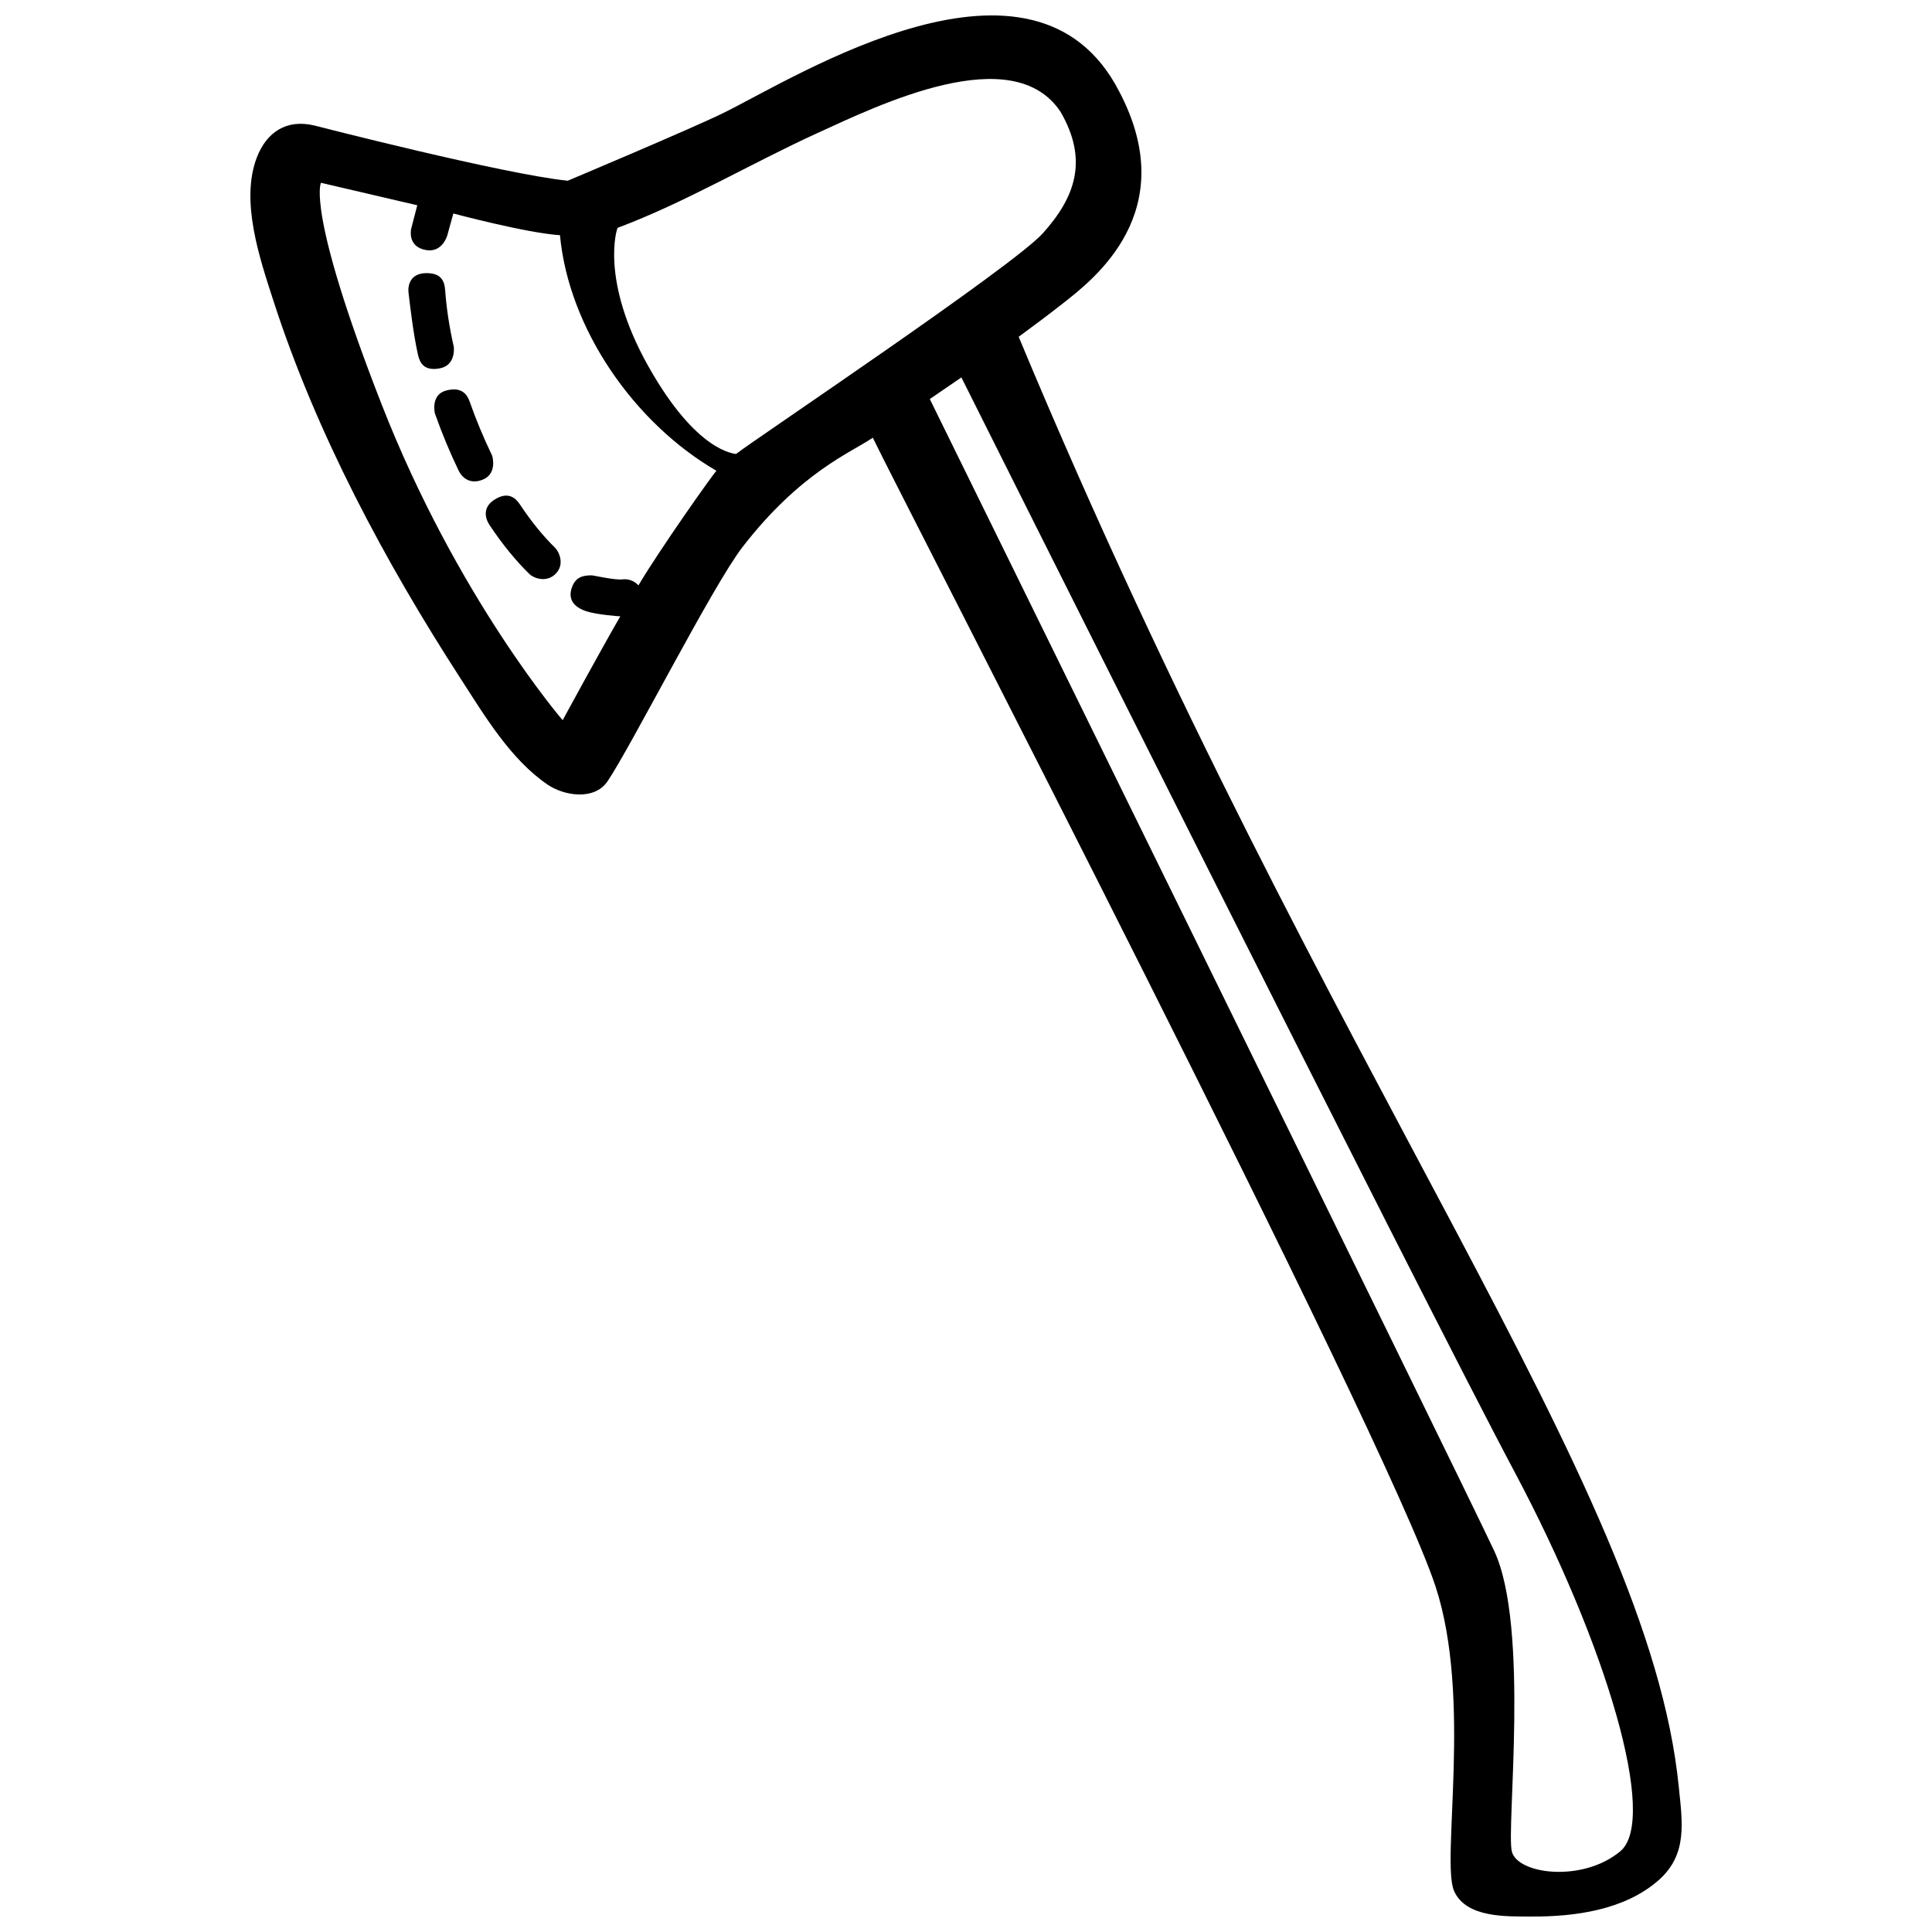 <?xml version="1.0" encoding="UTF-8"?>
<!-- Uploaded to: ICON Repo, www.iconrepo.com, Generator: ICON Repo Mixer Tools -->
<svg width="800px" height="800px" version="1.1" viewBox="144 144 512 512" xmlns="http://www.w3.org/2000/svg">
 <defs>
  <clipPath id="a">
   <path d="m210 148.09h380v503.81h-380z"/>
  </clipPath>
 </defs>
 <g clip-path="url(#a)">
  <path d="m254.75 237.96v-0.012c-0.012-0.062-0.023-0.109-0.035-0.168-1.254-5.609-2.195-14.09-2.449-16.188-0.25-2.102 0.551-5.086 4.5-5.203 3.953-0.109 5.012 1.848 5.203 4.5 0.336 4.695 1.09 9.707 2.266 14.91 0.094 0.344 0.547 5.027-3.668 5.816-4.215 0.797-5.316-1.469-5.816-3.656zm19.59 26.602c-2.176-4.5-4.156-9.242-5.863-14.098-0.68-1.949-2.125-4.035-6.199-2.984-4.074 1.051-3.164 5.684-2.984 6.199 1.84 5.215 3.961 10.301 6.289 15.117 0.809 1.668 2.945 3.785 6.496 2.254 3.551-1.527 2.574-5.832 2.262-6.488zm7.484 13.18c-0.918-1.363-2.856-3.809-6.754-1.348-3.894 2.457-1.871 5.945-1.348 6.734 3.398 5.098 6.969 9.477 10.621 13.039 0.91 0.898 4.324 2.449 6.887-0.086 2.555-2.543 0.848-5.945-0.086-6.875-3.184-3.098-6.324-6.957-9.32-11.465zm301.7 364.55c-8.934 7.871-22.18 9.68-33.68 9.609-6.508-0.035-17.273 0.434-20.488-6.746-3.531-7.871 4.836-51.098-4.93-80.746-13.523-41.059-141.49-288.52-149.13-304.41-5.789 3.949-19.176 9.117-34.559 29.023-7.883 10.207-29.688 53.156-35.758 62.062-3.488 5.109-11.48 3.836-15.863 0.848-9.801-6.676-16.688-18.254-22.992-28.004-20.047-30.977-38.305-65.062-49.68-100.26-3.582-11.09-8.836-26.387-4.371-37.965 2.582-6.707 7.894-10.203 15.207-8.449 0.355 0.086 50.105 12.891 67.176 14.637 0 0 32.984-13.883 41.285-17.969 19.551-9.621 82.41-49.57 104.9-5.598 16.711 31.805-6.949 49.77-14.863 56.004-3.879 3.055-7.84 6.004-11.82 8.926 0.004 0.012 0.012 0.023 0.016 0.035 82.336 197.61 166.87 303.43 174.92 384.24 0.941 9.398 2.418 17.91-5.363 24.762zm-249.66-373.53c-21.762-12.617-39.141-37.594-41.469-62.434-8.883-0.57-28.258-5.754-28.258-5.754l-1.594 5.777s-1.273 4.695-5.656 3.914c-5.086-0.906-3.918-5.656-3.918-5.656l1.613-6.211-25.523-5.957s-4.012 7.34 16.055 58.664c20.059 51.336 47.992 83.754 47.992 83.754s10.16-18.691 15.281-27.531c-0.324 0.016-6.422-0.441-9.16-1.387-1.969-0.68-5.144-2.356-3.621-6.41 1.047-2.781 3.141-3.055 5.203-3.055 0.551 0 6.062 1.316 8.203 1.062 1.613-0.191 3.152 0.457 4.18 1.59 5.492-9.297 19.711-29.434 20.672-30.367zm86.461-62.902c8.676-9.625 12.125-19.461 4.738-32.211-12.691-19.184-48.207-1.801-64.586 5.684-17.18 7.84-35.094 18.445-52.801 25.043-0.141 0.051-4.777 13.66 8.109 36.637 12.891 22.973 22.863 23.133 23.254 23.301 5.031-3.918 73.328-49.641 81.285-58.453zm153.09 428.73c10.008-8.359-3.519-54.477-28.137-100.71-24.617-46.234-146.5-289.86-146.5-289.86l-8.371 5.731s140.07 284.98 149.55 305.2c9.477 20.215 3.188 73.621 4.691 79.699 1.492 6.074 18.77 8.305 28.77-0.062z"/>
 </g>
</svg>